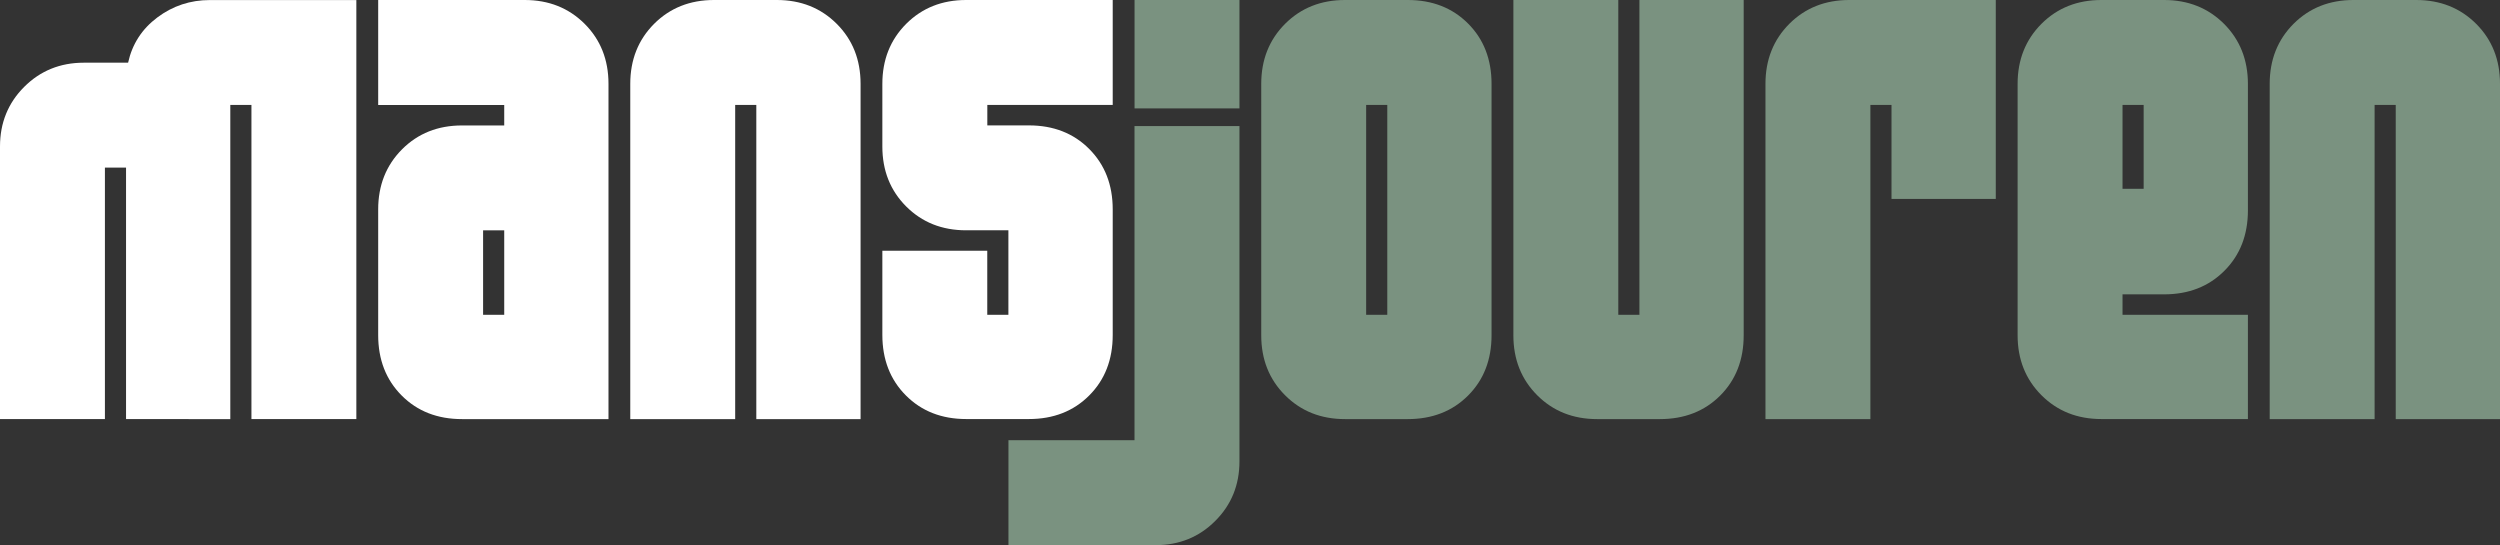 <?xml version="1.0" encoding="UTF-8"?>
<svg xmlns="http://www.w3.org/2000/svg" id="a" viewBox="0 0 462.54 100.86">
  <rect x="0" y="0" width="462.54" height="100.86" fill="#333333" stroke="none"/>
  <defs>
    <style>.b{fill:#fff;}.c{fill:#7a9280;}</style>
  </defs>
  <path class="b" d="M65.93,0V77.53h-19.41V19.42h-3.91v58.12H23.32V31.01h-3.91v46.52H0V27.11c0-4.37,1.49-8.05,4.47-11.03,2.98-2.98,6.66-4.48,11.03-4.48h8.2c.76-3.45,2.56-6.24,5.42-8.38C31.98,1.08,35.21,.01,38.83,.01h27.1Z"></path>
  <path class="b" d="M97.07,0c4.46,0,8.15,1.47,11.1,4.41,2.94,2.94,4.41,6.64,4.41,11.1v62.03h-27.1c-4.54,0-8.26-1.45-11.16-4.36-2.9-2.91-4.35-6.63-4.35-11.18v-23.25c0-4.46,1.47-8.17,4.41-11.12,2.94-2.95,6.64-4.42,11.09-4.42h7.82v-3.78h-23.32V0h27.1Zm-7.69,42.61v15.63h3.91v-15.63h-3.91Z"></path>
  <path class="b" d="M143.72,0c4.45,0,8.15,1.47,11.09,4.41,2.94,2.94,4.41,6.64,4.41,11.1v62.03h-19.29V19.42h-3.91v58.12h-19.41V15.51c0-4.45,1.47-8.15,4.41-11.1,2.94-2.94,6.64-4.41,11.09-4.41h11.61Z"></path>
  <path class="b" d="M205.87,0V19.42h-23.2v3.78h7.69c4.54,0,8.26,1.45,11.16,4.36,2.9,2.91,4.35,6.63,4.35,11.18v23.25c0,4.55-1.45,8.28-4.35,11.18-2.9,2.91-6.62,4.36-11.16,4.36h-11.6c-4.54,0-8.26-1.46-11.16-4.37-2.9-2.91-4.35-6.65-4.35-11.2v-15.57h19.41v11.85h3.91v-15.63h-7.82c-4.46,0-8.15-1.47-11.09-4.41s-4.41-6.64-4.41-11.09V15.51c0-4.45,1.47-8.15,4.41-11.1,2.94-2.94,6.64-4.41,11.09-4.41h27.12Z"></path>
  <path class="c" d="M229.32,23.32v62.03c0,4.37-1.49,8.05-4.48,11.03-2.98,2.99-6.66,4.48-11.03,4.48h-27.23v-19.42h23.32V23.32h19.42Zm0-23.32V20.05h-19.41V0h19.41Z"></path>
  <path class="c" d="M260.45,0c4.54,0,8.26,1.45,11.16,4.35,2.9,2.9,4.35,6.62,4.35,11.16V62.03c0,4.54-1.45,8.26-4.35,11.16s-6.62,4.35-11.16,4.35h-11.6c-4.46,0-8.15-1.47-11.09-4.41-2.94-2.94-4.41-6.64-4.41-11.09V15.51c0-4.45,1.47-8.15,4.41-11.1,2.94-2.94,6.64-4.41,11.09-4.41h11.6Zm-7.69,19.42V58.24h3.91V19.42h-3.91Z"></path>
  <path class="c" d="M322.61,0V62.03c0,4.54-1.45,8.26-4.35,11.16s-6.62,4.35-11.16,4.35h-11.6c-4.46,0-8.15-1.47-11.09-4.41-2.94-2.94-4.41-6.64-4.41-11.09V0h19.41V58.24h3.91V0h19.29Z"></path>
  <path class="c" d="M369.25,0V36.81h-19.29V19.42h-3.91v58.12h-19.41V15.51c0-4.45,1.47-8.15,4.41-11.1,2.94-2.94,6.64-4.41,11.09-4.41h27.11Z"></path>
  <path class="c" d="M400.39,0c4.46,0,8.15,1.48,11.1,4.42,2.94,2.95,4.41,6.66,4.41,11.12v23.38c0,4.55-1.45,8.28-4.35,11.18-2.9,2.91-6.62,4.36-11.16,4.36h-7.69v3.78h23.2v19.29h-27.11c-4.46,0-8.15-1.47-11.09-4.41s-4.41-6.64-4.41-11.09V15.51c0-4.45,1.47-8.15,4.41-11.1,2.94-2.94,6.64-4.41,11.09-4.41h11.6Zm-7.69,19.42v15.51h3.91v-15.51h-3.91Z"></path>
  <path class="c" d="M447.03,0c4.45,0,8.15,1.47,11.1,4.41,2.94,2.94,4.41,6.64,4.41,11.1v62.03h-19.29V19.42h-3.91v58.12h-19.41V15.51c0-4.45,1.47-8.15,4.41-11.1,2.94-2.94,6.64-4.41,11.09-4.41h11.6Z"></path>
</svg>
